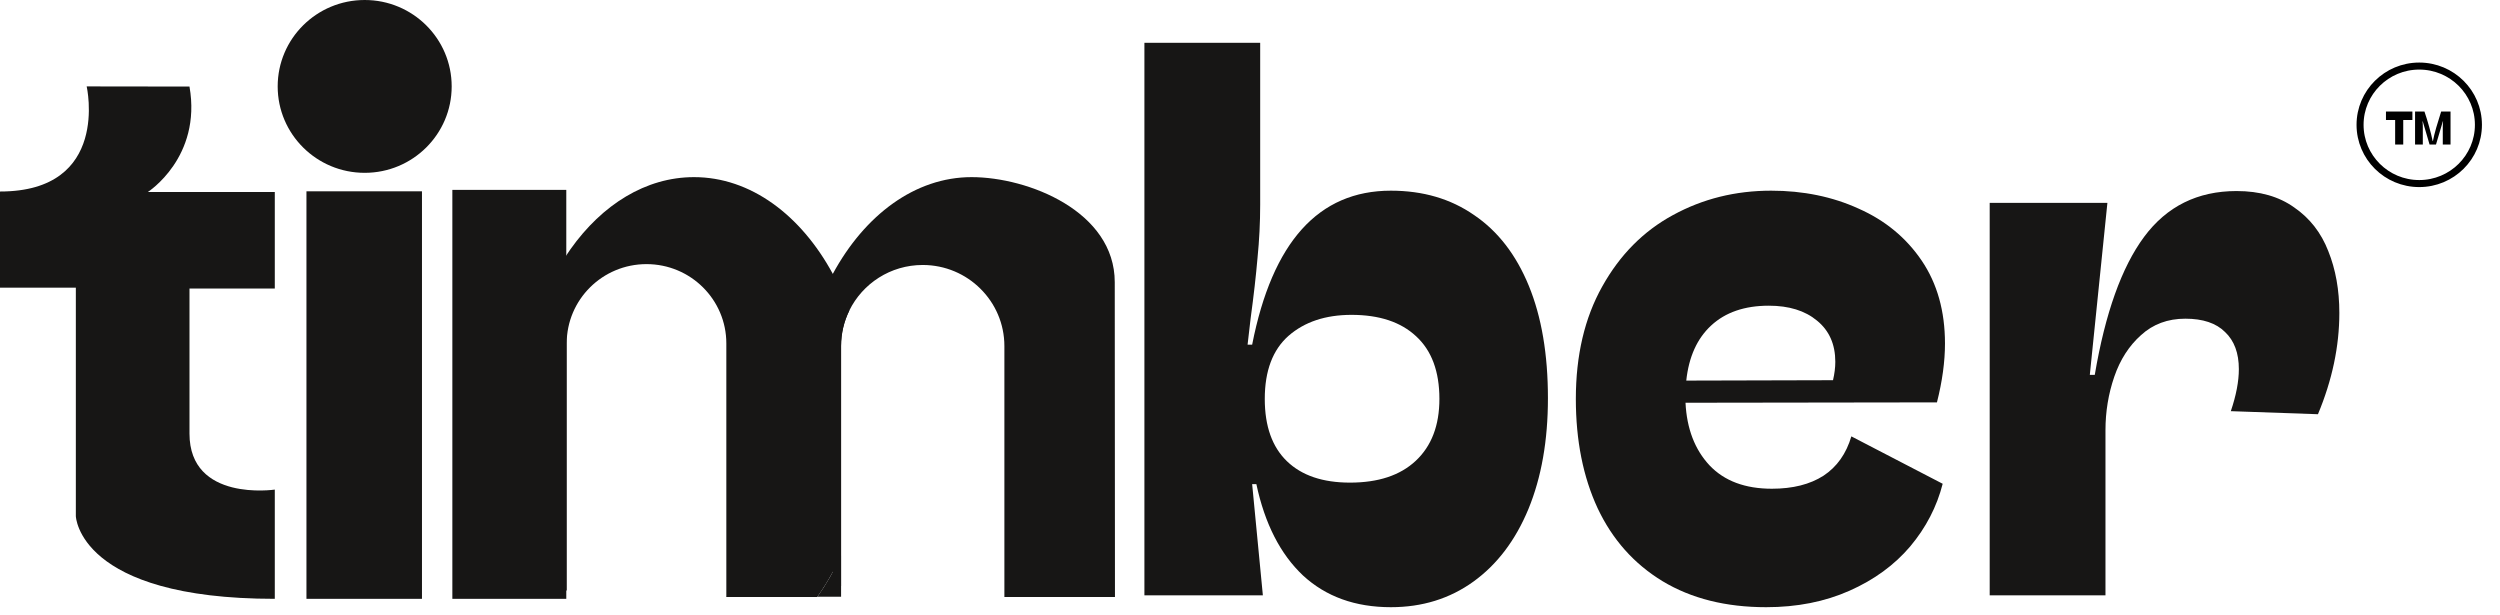 <svg width="122" height="30" viewBox="0 0 122 30" fill="none" xmlns="http://www.w3.org/2000/svg">
<path d="M9.247 4.224L4.23 4.217C4.23 4.217 5.401 9.346 0 9.346V14.039H3.701V25.188C3.701 25.188 3.828 29.223 13.41 29.223V23.892C13.41 23.892 9.247 24.509 9.247 21.159V14.081H13.41V9.371H7.213C7.213 9.371 9.853 7.683 9.247 4.224Z" fill="#171615"/>
<path d="M17.797 8.434C20.142 8.434 22.042 6.546 22.042 4.217C22.042 1.888 20.142 0 17.797 0C15.452 0 13.551 1.888 13.551 4.217C13.551 6.546 15.452 8.434 17.797 8.434Z" fill="#171615"/>
<path d="M20.592 9.336H14.955V29.223H20.592V9.336Z" fill="#171615"/>
<path d="M27.635 9.266H22.075V29.223H27.635V9.266Z" fill="#171615"/>
<path d="M41.446 15.155C41.188 15.679 41.044 16.267 41.044 16.889V27.102C40.917 27.38 40.783 27.65 40.641 27.911C40.41 28.337 40.159 28.741 39.89 29.12C39.886 29.125 39.883 29.129 39.88 29.134H35.443C35.445 29.106 35.445 29.078 35.445 29.05V16.758C35.445 15.689 35.009 14.722 34.304 14.022C33.6 13.322 32.625 12.889 31.55 12.889C29.399 12.889 27.655 14.621 27.655 16.758V28.844C26.223 26.699 25.348 23.813 25.348 20.638C25.348 14.014 29.162 8.644 33.867 8.644C36.63 8.644 39.085 10.495 40.641 13.365C40.945 13.925 41.215 14.524 41.446 15.155Z" fill="#171615"/>
<path d="M54.41 29.134H49.014V16.889C49.014 15.796 48.568 14.807 47.846 14.091C47.126 13.374 46.129 12.931 45.029 12.931C43.454 12.931 42.093 13.838 41.446 15.155C41.188 15.679 41.044 16.267 41.044 16.889L41.044 28.6C40.904 28.378 40.769 28.148 40.641 27.911C39.546 25.893 38.896 23.373 38.896 20.638C38.896 17.904 39.546 15.383 40.641 13.365C42.196 10.495 44.652 8.644 47.414 8.644C50.177 8.644 54.4 10.316 54.4 13.773C54.4 19.343 54.413 29.129 54.41 29.134Z" fill="#171615"/>
<path d="M41.045 27.101V29.12L39.89 29.12C40.324 28.509 40.712 27.832 41.045 27.101Z" fill="#171615"/>
<path d="M61.497 2.088V9.995C61.497 10.852 61.454 11.716 61.367 12.587C61.292 13.457 61.18 14.439 61.031 15.533L60.882 16.82H61.105C62.088 11.81 64.344 9.305 67.875 9.305C69.441 9.305 70.796 9.702 71.94 10.498C73.096 11.281 73.985 12.431 74.607 13.948C75.229 15.465 75.539 17.292 75.539 19.431C75.539 21.494 75.222 23.297 74.588 24.839C73.954 26.368 73.059 27.549 71.903 28.382C70.747 29.215 69.404 29.631 67.875 29.631C66.134 29.631 64.705 29.115 63.586 28.083C62.479 27.039 61.721 25.553 61.311 23.626H61.105L61.628 29.053H55.847V2.088H61.497ZM61.721 19.468C61.721 20.798 62.081 21.811 62.803 22.508C63.524 23.204 64.549 23.552 65.879 23.552C67.26 23.552 68.329 23.198 69.087 22.489C69.858 21.768 70.243 20.761 70.243 19.468C70.243 18.125 69.864 17.106 69.106 16.41C68.36 15.713 67.309 15.365 65.954 15.365C64.686 15.365 63.66 15.707 62.877 16.391C62.106 17.075 61.721 18.1 61.721 19.468Z" fill="#171615"/>
<path d="M86.467 23.85C87.487 23.85 88.326 23.639 88.985 23.216C89.644 22.781 90.097 22.141 90.346 21.295L94.803 23.608C94.517 24.727 93.989 25.746 93.218 26.666C92.447 27.574 91.459 28.295 90.253 28.829C89.047 29.364 87.692 29.631 86.188 29.631C84.223 29.631 82.539 29.209 81.134 28.363C79.742 27.518 78.685 26.331 77.964 24.801C77.255 23.272 76.901 21.494 76.901 19.468C76.901 17.342 77.33 15.514 78.187 13.985C79.045 12.444 80.195 11.281 81.637 10.498C83.092 9.702 84.689 9.305 86.43 9.305C87.996 9.305 89.42 9.597 90.701 10.181C91.993 10.753 93.019 11.598 93.778 12.717C94.536 13.836 94.915 15.185 94.915 16.764C94.915 17.646 94.784 18.604 94.523 19.636L82.253 19.654C82.315 20.922 82.707 21.942 83.428 22.713C84.149 23.471 85.162 23.85 86.467 23.85ZM86.318 14.918C85.137 14.918 84.198 15.241 83.502 15.887C82.818 16.521 82.414 17.416 82.29 18.573L89.451 18.554C89.526 18.231 89.563 17.933 89.563 17.659C89.563 16.801 89.265 16.13 88.668 15.645C88.084 15.16 87.3 14.918 86.318 14.918Z" fill="#171615"/>
<path d="M97.097 9.901H102.841L101.983 18.293H102.225C102.735 15.284 103.537 13.04 104.631 11.561C105.737 10.069 107.242 9.323 109.144 9.323C110.275 9.323 111.214 9.59 111.96 10.125C112.718 10.647 113.271 11.356 113.619 12.251C113.98 13.146 114.16 14.153 114.16 15.272C114.16 16.901 113.812 18.548 113.116 20.214L108.864 20.065C109.125 19.294 109.256 18.61 109.256 18.013C109.256 17.23 109.032 16.627 108.584 16.204C108.149 15.769 107.503 15.552 106.645 15.552C105.787 15.552 105.066 15.819 104.482 16.354C103.897 16.876 103.462 17.553 103.176 18.386C102.89 19.219 102.747 20.09 102.747 20.997V29.053H97.097V9.901Z" fill="#171615"/>
<path d="M120.947 6.091C120.947 7.673 119.655 8.958 118.059 8.958C116.463 8.958 115.171 7.673 115.171 6.091C115.171 4.509 116.463 3.224 118.059 3.224C119.655 3.224 120.947 4.509 120.947 6.091Z" stroke="black" stroke-width="0.343"/>
<path d="M116.883 7.053V5.856H116.435V5.442H117.725V5.856H117.278V7.053H116.883ZM118.313 5.442C118.392 5.672 118.468 5.918 118.54 6.179C118.614 6.44 118.672 6.675 118.714 6.885H118.726C118.764 6.689 118.818 6.471 118.887 6.23C118.957 5.99 119.038 5.727 119.129 5.442H119.586V7.053H119.208V6.199C119.208 6.146 119.209 6.102 119.211 6.067C119.213 6.032 119.216 5.992 119.22 5.946L119.222 5.921H119.211L118.877 7.053H118.563L118.23 5.92H118.219L118.221 5.945C118.225 5.993 118.228 6.035 118.23 6.07C118.232 6.104 118.233 6.147 118.233 6.199V7.053H117.855V5.442H118.313Z" fill="black"/>
</svg>
